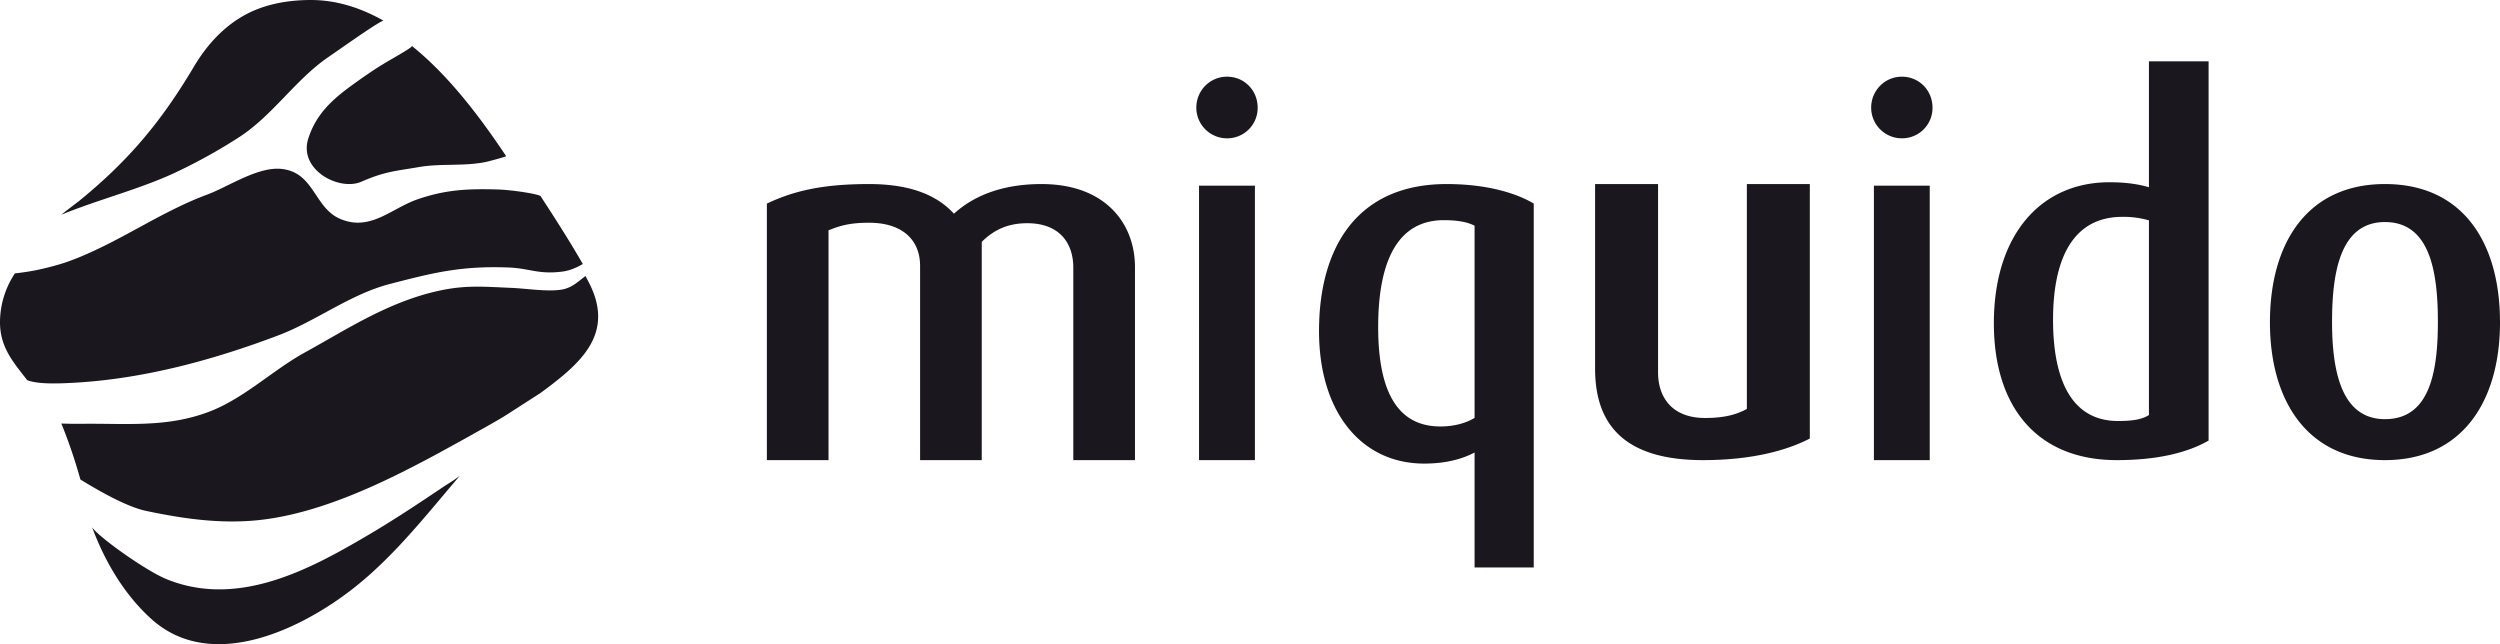 <svg xmlns="http://www.w3.org/2000/svg" width="163" height="42" viewBox="0 0 163 42">
    <g fill="#1A181E" fill-rule="evenodd">
        <path d="M24.952 4.197c-.626.383-1.322.864-2.006 1.361-1.277.928-2.337 1.88-2.846 3.475-.65 2.036 2.01 3.45 3.467 2.812 1.56-.682 2.265-.693 3.736-.951 1.449-.254 2.999-.033 4.426-.345.093-.02 1.295-.333 1.27-.37C31.326 7.673 29.28 4.944 26.86 3c.009.111-1.283.815-1.907 1.197M20.136 0c-1.799.027-3.305.41-4.568 1.212-1.133.72-2.11 1.763-2.922 3.13-2.063 3.469-4.165 6.06-7.495 8.765-.191.156.197-.153 0 0-.233.182-.926.7-1.151.893 2.339-.965 5.004-1.635 7.307-2.691a35.6 35.6 0 0 0 4.211-2.318c2.242-1.423 3.716-3.779 5.894-5.273C22.636 2.878 24.564 1.5 25 1.344 23.5.5 21.888-.025 20.136.001M69.979 30V17.444c0-1.545-.857-2.89-3-2.89-1.22 0-2.143.396-2.969 1.216V30h-4.02V17.343c0-1.704-1.155-2.82-3.33-2.82-1.186 0-1.846.166-2.64.495V30H50V13.276c1.78-.85 3.692-1.276 6.66-1.276 2.869 0 4.517.82 5.538 1.934C63.386 12.852 65.2 12 67.904 12 72.122 12 74 14.623 74 17.409V30h-4.021M80 9.018a2 2 0 0 1-2-1.994C78 5.895 78.894 5 80 5c1.133 0 2 .895 2 2.024a1.983 1.983 0 0 1-2 1.994zM78.177 30h3.643V12.105h-3.643V30zM96.142 37v-7.496c-.799.425-1.883.722-3.287.722-4.081 0-6.855-3.338-6.855-8.64C86 16.122 88.486 12 94.322 12c2.616 0 4.53.588 5.678 1.273V37h-3.858zm0-22.285c-.512-.262-1.18-.36-2.008-.36-2.936 0-4.277 2.552-4.277 6.97 0 4.124 1.213 6.48 4.053 6.48.923 0 1.688-.228 2.232-.558V14.715zM111.035 30c-4.848 0-7.035-2.064-7.035-5.956V12h4.105v12.272c0 1.669.945 2.98 3.063 2.98 1.178 0 2.02-.196 2.727-.59V12H118v16.593c-1.513.784-3.802 1.407-6.965 1.407M123.999 9.018A2.001 2.001 0 0 1 122 7.024c0-1.129.897-2.024 1.999-2.024 1.135 0 2.001.895 2.001 2.024a1.982 1.982 0 0 1-2.001 1.994zM122.179 30h3.64V12.105h-3.64V30zM138.005 30c-5.07 0-8.005-3.333-8.005-8.927 0-5.758 3.061-9.19 7.527-9.19.957 0 1.815.097 2.584.325V4H144v24.726c-1.371.785-3.316 1.274-5.995 1.274m2.106-15.632a5.982 5.982 0 0 0-1.724-.23c-3.38 0-4.528 2.977-4.528 6.705 0 3.989 1.244 6.606 4.24 6.606.927 0 1.562-.097 2.012-.391v-12.69M155.5 30c-5.056 0-7.5-3.864-7.5-8.985 0-5.185 2.444-9.015 7.5-9.015 5.089 0 7.5 3.83 7.5 9.015 0 5.12-2.443 8.985-7.5 8.985m0-15.522c-2.88 0-3.45 3.188-3.45 6.506 0 3.285.64 6.345 3.45 6.345 2.911 0 3.45-3.06 3.45-6.345 0-3.318-.539-6.506-3.45-6.506"/>
        <path d="M4.89 24.952c4.593-.264 9.116-1.521 13.246-3.082 2.453-.927 4.703-2.682 7.247-3.345 2.84-.74 4.671-1.202 7.773-1.084 1.396.053 1.947.473 3.537.263.668-.088 1.298-.488 1.307-.492-.862-1.497-1.824-3-2.76-4.432-.212-.14-1.839-.399-2.808-.427-1.954-.054-3.387.01-5.231.651-1.692.59-3.032 2.08-4.977 1.286-1.746-.713-1.702-3.001-3.812-3.27-1.563-.2-3.505 1.15-4.91 1.67-3.159 1.172-5.906 3.23-9.078 4.369-.58.206-1.67.505-2.575.648-.25.04-.578.087-.878.118A5.771 5.771 0 0 0 .016 20.6c-.154 1.931.81 2.947 1.756 4.187.668.256 1.827.24 3.118.165M29.996 31.004c-.274.236-.831.567-1.118.757-1.652 1.113-3.315 2.215-5.057 3.234-3.652 2.137-8.333 4.666-12.985 2.757-1.367-.563-4.5-2.805-4.836-3.387.838 2.258 2.118 4.421 3.88 6.003 3.928 3.527 9.822.637 13.255-2.084 2.624-2.084 4.676-4.73 6.861-7.28-.014.017.013-.015 0 0"/>
        <path d="M35.26 25.609c2.507-1.85 4.854-3.772 3.17-7.122-.05-.1-.202-.387-.254-.487-.4.27-.819.751-1.534.878-.911.162-2.323-.069-3.33-.11-1.635-.067-2.825-.185-4.444.137-3.398.68-6.128 2.498-8.997 4.08-2.108 1.161-3.985 3.015-6.27 3.872-2.76 1.036-5.378.74-8.271.775-.437.005-.887-.002-1.33-.019a33.953 33.953 0 0 1 1.242 3.649c.035.02.063.04.063.04 1.096.672 2.935 1.737 4.225 2.01 2.375.5 4.716.838 7.115.621 4.01-.362 8.201-2.38 11.566-4.182.878-.47 2.34-1.283 3.264-1.802.554-.31 1.274-.71 1.828-1.08l1.958-1.26"/>
    </g>
</svg>
